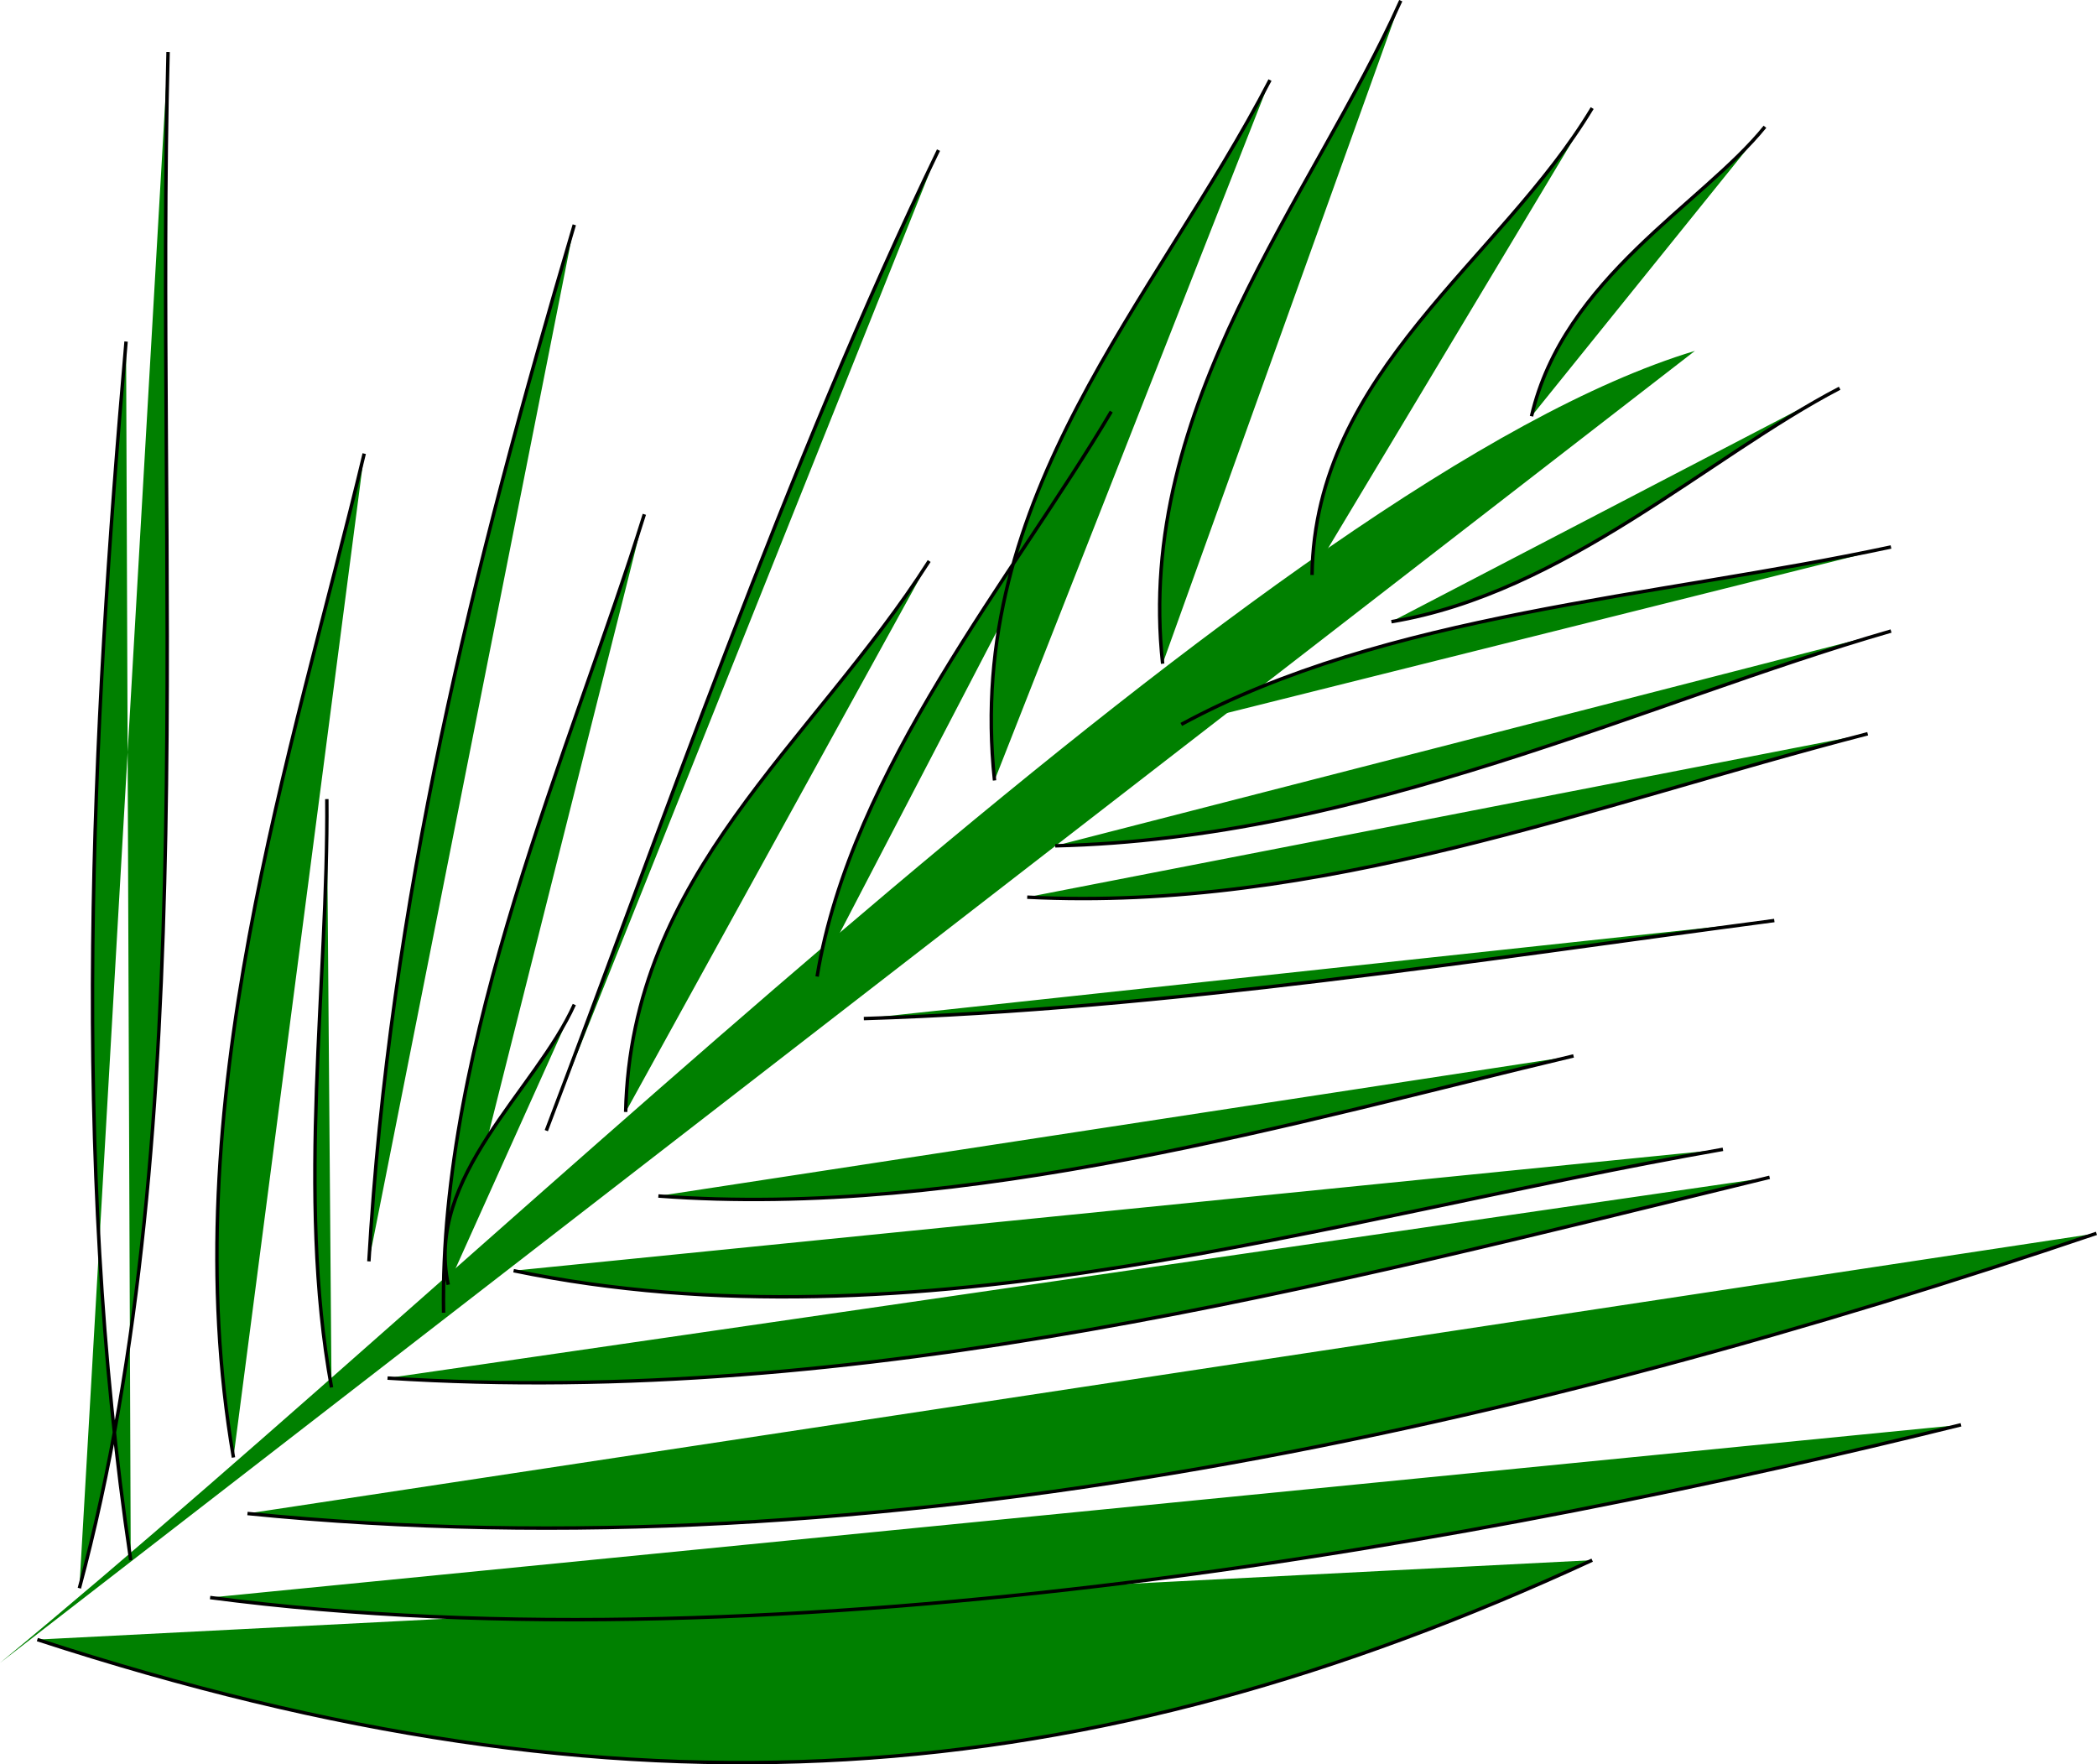 <svg xmlns="http://www.w3.org/2000/svg" viewBox="0 0 610.588 513.722"><g fill="green"><path d="M0 484.19c154.06-127.2 372.49-345.52 493.51-382.02"/><path d="M130.518 374.07c-6.803-31.452 25.472-56.604 36.707-81.572M182.178 323.77c1.56-69.544 53.951-106.58 88.37-160.42M237.918 284.34c9.879-60.432 57.342-116.67 85.651-164.5M382.028 167.42c.827-59.241 54.845-91.409 81.572-135.95M445.928 121.2c9.327-40.313 49.87-61.838 67.977-84.291M405.138 181.02c50.354-8.338 92.501-48.178 130.52-67.977M343.958 210.93c59.695-32.348 137.35-36.855 206.65-51.662M299.098 261.23c85.409 4.335 164.32-26.768 244.72-47.584M251.518 296.58c88.26-2.7 179.86-17.28 265.11-28.55M191.698 348.24c89.765 6.765 186.36-21.777 266.47-40.786M149.548 369.99c117.19 24.18 237.26-15.24 352.12-35.34M112.838 401.26c137.99 8.795 272.07-26.722 402.42-58.46M72.058 440.69c185.19 18.58 375.62-26.45 538.37-81.57M61.178 465.16c167.9 22.092 376.07-17.14 509.82-50.303M107.408 367.27c6.06-104.93 29.96-200.85 59.81-301.81M67.978 424.38c-17.6-102.4 17.16-204.95 38.07-292.3M38.068 454.28c-17.64-118.22-11.38-240.61-1.36-354.83M96.528 403.98c-10.29-56.38-.9-118.14-1.36-171.3M129.158 382.23c-1.312-79.509 37.229-164.42 58.46-232.48M307.258 246.28c90.314-2.056 171.42-41.801 243.36-62.538M159.068 329.21c31.79-83.47 70.4-195.28 114.2-285.5M23.108 462.44c36.387-135.1 22.026-301.42 25.831-447.29M10.876 477.4c171.85 56.06 305.55 44.81 452.72-23.12M289.578 227.24c-8.88-83.25 46.69-139.41 80.21-203.93M338.528 193.25c-8.2-75.27 43.69-135.89 69.33-193.05" stroke="#000"/></g></svg>